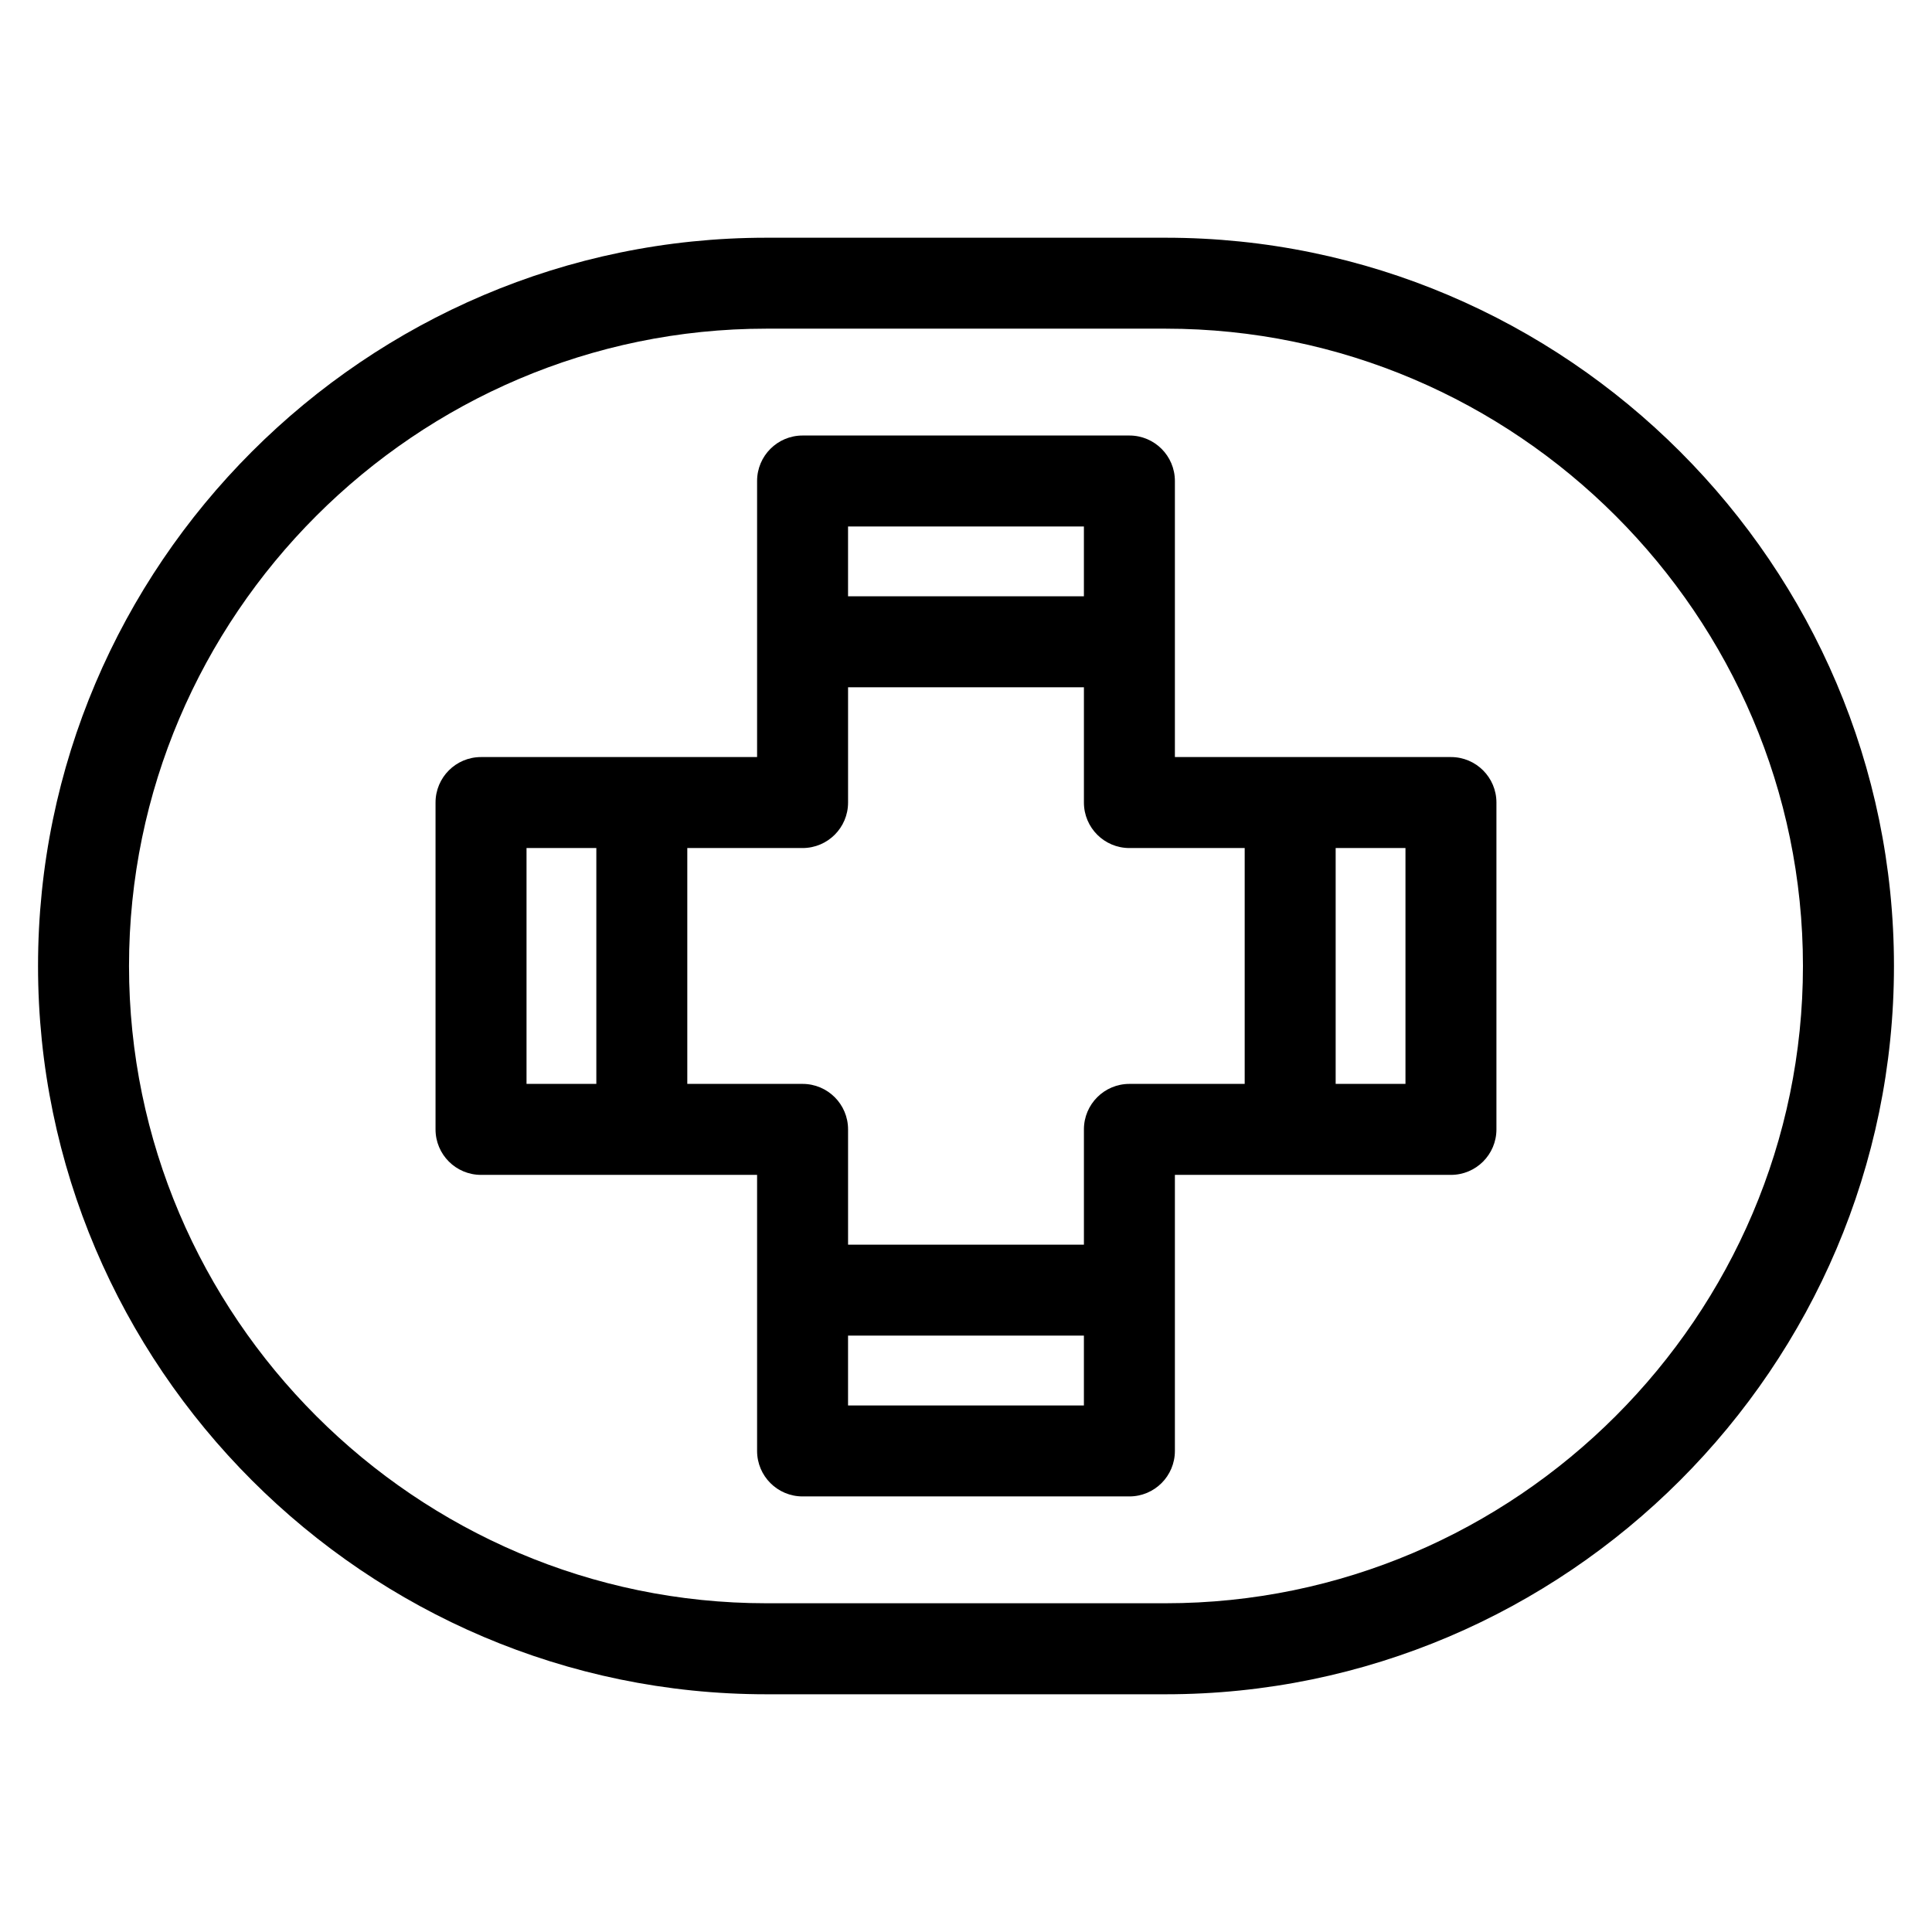 <?xml version="1.0" encoding="UTF-8"?>
<!-- Uploaded to: SVG Repo, www.svgrepo.com, Generator: SVG Repo Mixer Tools -->
<svg fill="#000000" width="800px" height="800px" version="1.1" viewBox="144 144 512 512" xmlns="http://www.w3.org/2000/svg">
 <path d="m347.08 207h105.84c106.18 0 193 86.82 193 193s-86.82 193-193 193h-105.84c-106.17 0-193-86.82-193-193s86.82-193 193-193zm-20.941 161.74v62.504h30.551c6.66 0 12.055 5.398 12.055 12.055v30.551h62.504v-30.551c0-6.66 5.398-12.055 12.055-12.055h30.551v-62.504h-30.551c-6.66 0-12.055-5.398-12.055-12.055v-30.551h-62.504v30.551c0 6.66-5.398 12.055-12.055 12.055zm-24.105 62.504v-62.504h-18.5v62.504zm195.93-62.504v62.504h18.5v-62.504zm-66.719 129.21h-62.504v18.508h62.504zm-62.504-195.93h62.504v-18.5h-62.504zm-109.32 141.28v-86.617c0-6.66 5.398-12.055 12.055-12.055h73.16v-73.156c0-6.66 5.398-12.055 12.051-12.055h86.617c6.66 0 12.055 5.398 12.055 12.055v73.156h73.156c6.66 0 12.055 5.398 12.055 12.055v86.617c0 6.66-5.398 12.055-12.055 12.055h-73.156v73.156c0 6.66-5.398 12.055-12.055 12.055h-86.617c-6.652 0-12.051-5.398-12.051-12.055v-73.156h-73.16c-6.66 0-12.055-5.398-12.055-12.055zm193.49-212.2h-105.84c-92.859 0-168.88 76.023-168.88 168.89 0 92.863 76.023 168.89 168.88 168.89h105.84c92.859 0 168.89-76.023 168.89-168.89 0-92.863-76.023-168.89-168.89-168.89z"/>
</svg>